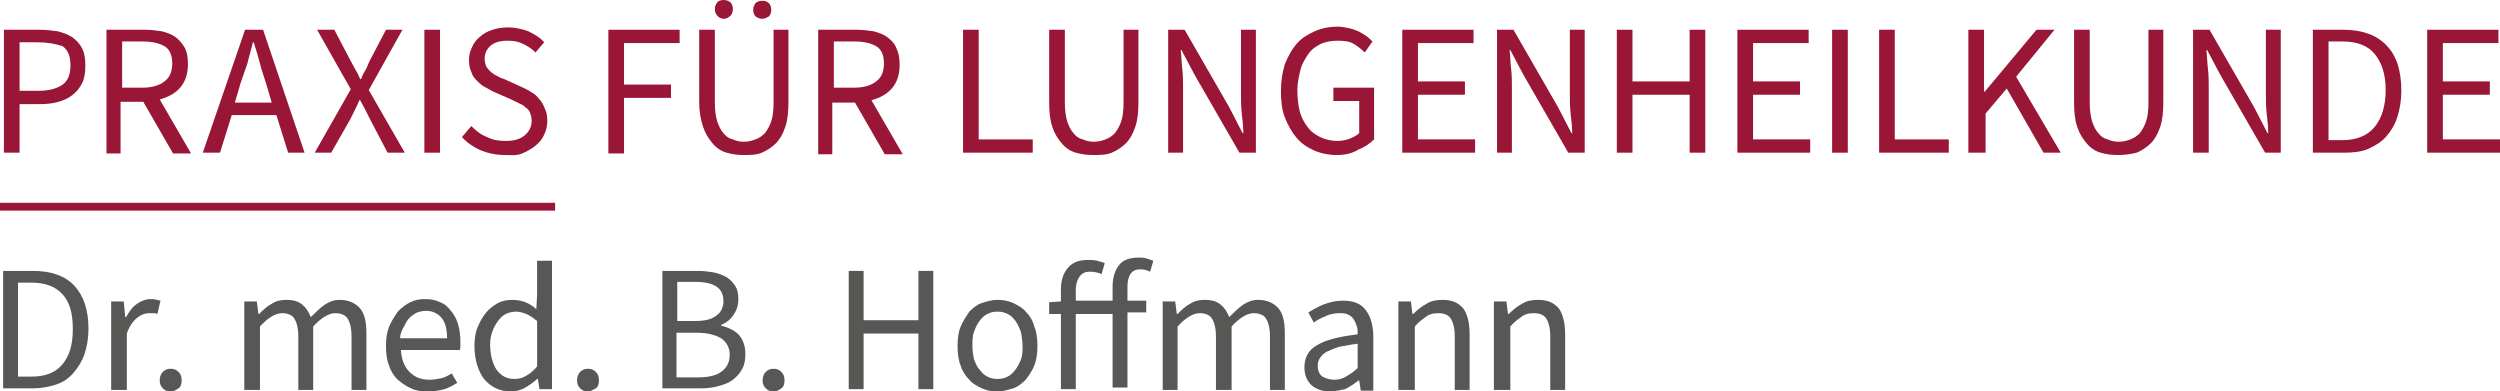 <?xml version="1.0" encoding="UTF-8"?><svg id="Ebene_1" xmlns="http://www.w3.org/2000/svg" viewBox="0 0 319.3 50"><defs><style>.cls-1{fill:#575756;}.cls-2{fill:#991636;}</style></defs><path class="cls-2" d="M.5,19.5V3.8h4.5c.9,0,1.7.1,2.4.2.7.2,1.3.4,1.9.8.5.4.9.8,1.2,1.4s.4,1.3.4,2.2c0,.8-.1,1.6-.4,2.2-.3.6-.7,1.1-1.2,1.5s-1.1.7-1.8.9-1.5.3-2.4.3h-2.6v6.2H.5ZM2.5,11.6h2.4c1.4,0,2.4-.3,3.1-.8s1-1.3,1-2.5c0-1.1-.3-1.9-1-2.4-.9-.3-1.9-.5-3.3-.5h-2.2v6.2Z"/><path class="cls-2" d="M13.6,19.5V3.8h4.9c.8,0,1.5.1,2.2.2.7.2,1.3.4,1.8.8.4.3.8.8,1.1,1.3.3.6.4,1.2.4,2.1,0,1.2-.3,2.2-1,3-.6.7-1.5,1.2-2.6,1.5l4,6.9h-2.3l-3.8-6.6h-2.9v6.6h-1.8v-.1ZM15.6,11.2h2.6c1.2,0,2.2-.3,2.8-.8.7-.5,1-1.3,1-2.3s-.3-1.8-1-2.2c-.7-.4-1.6-.6-2.8-.6h-2.6v5.9Z"/><path class="cls-2" d="M25.9,19.5l5.4-15.7h2.3l5.3,15.7h-2.1l-1.5-4.8h-5.7l-1.5,4.8h-2.2ZM30.7,10.7l-.7,2.4h4.7l-.7-2.4c-.3-.9-.6-1.8-.8-2.6s-.5-1.8-.8-2.7h-.1c-.2.9-.5,1.8-.7,2.7-.3.9-.6,1.7-.9,2.6Z"/><path class="cls-2" d="M40.2,19.5l4.6-8.1-4.3-7.6h2.2l2.1,4c.2.4.4.7.6,1.1.2.3.4.7.6,1.2h.1c.2-.5.4-.9.6-1.2.2-.3.3-.7.5-1.1l2.1-4h2.1l-4.3,7.7,4.6,8h-2.2l-2.2-4.2c-.2-.4-.4-.8-.6-1.2-.2-.4-.5-.9-.7-1.3h-.1c-.2.5-.4.9-.6,1.3-.2.4-.4.8-.6,1.2l-2.4,4.2h-2.1Z"/><path class="cls-2" d="M54.2,19.5V3.8h2v15.7h-2Z"/><path class="cls-2" d="M64.5,19.8c-1.1,0-2.1-.2-3.1-.6-.9-.4-1.8-1-2.4-1.7l1.2-1.4c.6.6,1.2,1.1,2,1.4.8.4,1.5.5,2.4.5,1,0,1.8-.2,2.4-.7s.9-1.1.9-1.9c0-.4-.1-.7-.2-1s-.3-.5-.6-.7c-.2-.2-.5-.4-.8-.5-.3-.2-.7-.3-1-.5l-2.3-1c-.4-.2-.7-.4-1.1-.6-.4-.2-.7-.5-1-.8s-.6-.7-.7-1.1c-.2-.4-.3-.9-.3-1.5s.1-1.1.4-1.7c.2-.5.6-1,1-1.3.4-.4,1-.7,1.6-.9.6-.2,1.3-.3,2-.3.9,0,1.8.2,2.6.5.8.4,1.5.8,2,1.4l-1.1,1.3c-.5-.5-1-.8-1.6-1.1-.6-.3-1.2-.4-2-.4-.9,0-1.6.2-2.1.6s-.8,1-.8,1.7c0,.4.1.7.2,1,.2.3.4.5.6.7.3.2.5.4.8.5.3.2.6.3.9.4l2.2,1c.4.2.9.4,1.3.7.4.2.7.5,1,.9.3.3.5.7.7,1.2.2.4.3.9.3,1.5s-.1,1.2-.4,1.8c-.2.5-.6,1-1.1,1.4s-1,.7-1.7,1-1.4.2-2.2.2Z"/><path class="cls-2" d="M77.7,19.5V3.8h9.1v1.7h-7.1v5.3h6v1.7h-6v7.1h-2v-.1Z"/><path class="cls-2" d="M95,19.8c-.8,0-1.5-.1-2.2-.3-.7-.2-1.3-.6-1.8-1.2s-.9-1.2-1.2-2.1-.5-1.9-.5-3.2V3.8h2v9.3c0,.9.1,1.7.3,2.4.2.6.5,1.2.8,1.5.3.4.7.7,1.2.8.4.2.9.3,1.4.3s1-.1,1.5-.3.8-.4,1.2-.8c.3-.4.6-.9.8-1.5.2-.6.3-1.4.3-2.4V3.8h1.9v9.2c0,1.3-.1,2.3-.4,3.2-.3.9-.7,1.6-1.2,2.1s-1.1.9-1.8,1.2-1.5.3-2.3.3ZM92.5,2.4c-.3,0-.6-.1-.8-.3-.3-.3-.4-.6-.4-.9,0-.4.1-.6.3-.9.2-.2.5-.3.8-.3.4,0,.6.1.9.3.2.2.3.5.3.9,0,.3-.1.6-.3.8-.2.2-.5.4-.8.4ZM97.4,2.4c-.4,0-.6-.1-.9-.3-.2-.2-.3-.5-.3-.8,0-.4.1-.6.3-.9.2-.2.5-.3.9-.3.3,0,.6.1.8.3.2.2.3.5.3.9,0,.3-.1.6-.3.8-.2.1-.5.3-.8.3Z"/><path class="cls-2" d="M104.5,19.5V3.8h4.9c.8,0,1.5.1,2.2.2.7.2,1.3.4,1.8.8s.9.8,1.1,1.4c.3.6.4,1.2.4,2.1,0,1.2-.3,2.2-1,3-.6.7-1.5,1.2-2.6,1.5l4,6.9h-2.3l-3.8-6.6h-2.9v6.6h-1.8v-.2ZM106.5,11.2h2.6c1.2,0,2.2-.3,2.8-.8.7-.5,1-1.3,1-2.3s-.3-1.8-1-2.2c-.7-.4-1.6-.6-2.8-.6h-2.6v5.9Z"/><path class="cls-2" d="M123,19.5V3.8h2v14h6.9v1.7s-8.9,0-8.9,0Z"/><path class="cls-2" d="M139.6,19.8c-.8,0-1.5-.1-2.2-.3-.7-.2-1.3-.6-1.8-1.2s-.9-1.2-1.2-2.1-.4-1.9-.4-3.2V3.8h2v9.3c0,.9.1,1.7.3,2.4.2.6.5,1.2.8,1.5.3.4.7.7,1.2.8.4.2.9.3,1.4.3s1-.1,1.5-.3.8-.4,1.2-.8c.3-.4.6-.9.8-1.5s.3-1.4.3-2.4V3.8h1.9v9.2c0,1.3-.1,2.3-.4,3.2-.3.9-.7,1.6-1.2,2.1s-1.1.9-1.8,1.2-1.6.3-2.4.3Z"/><path class="cls-2" d="M149.2,19.5V3.8h2.1l5.7,9.9,1.7,3.3h.1c0-.8-.1-1.6-.2-2.5-.1-.9-.1-1.7-.1-2.5V3.8h1.9v15.7h-2.1l-5.7-9.9-1.7-3.2h-.1c.1.8.1,1.6.2,2.4.1.8.1,1.7.1,2.5v8.2s-1.9,0-1.9,0Z"/><path class="cls-2" d="M170.7,19.8c-1,0-2-.2-2.9-.6s-1.6-.9-2.2-1.6c-.6-.7-1.1-1.6-1.5-2.6s-.5-2.2-.5-3.4c0-1.3.2-2.4.5-3.4.4-1,.9-1.9,1.5-2.6s1.4-1.2,2.3-1.6c.9-.4,1.9-.6,2.9-.6.5,0,1,.1,1.5.2s.9.3,1.2.4c.4.2.7.4,1,.6s.6.5.8.7l-1,1.4c-.4-.4-.9-.8-1.4-1.1-.5-.3-1.2-.4-2-.4s-1.5.1-2.2.4c-.6.3-1.2.7-1.6,1.3-.4.6-.8,1.2-1,2s-.4,1.7-.4,2.6c0,1,.1,1.9.3,2.7s.6,1.5,1,2c.4.6,1,1,1.6,1.3s1.4.5,2.2.5c.6,0,1.1-.1,1.6-.3s.9-.4,1.2-.7v-4.1h-3.3v-1.7h5.2v6.6c-.5.5-1.2,1-2,1.3-.8.5-1.7.7-2.8.7Z"/><path class="cls-2" d="M179.1,19.5V3.8h9.1v1.7h-7.1v4.9h6v1.7h-6v5.7h7.3v1.7h-9.3Z"/><path class="cls-2" d="M191.2,19.5V3.8h2.1l5.7,9.9,1.7,3.3h.1c0-.8-.1-1.6-.2-2.5-.1-.9-.1-1.7-.1-2.5V3.8h1.9v15.7h-2.1l-5.7-9.9-1.7-3.2h-.1c.1.8.1,1.6.2,2.4.1.8.1,1.7.1,2.5v8.2s-1.9,0-1.9,0Z"/><path class="cls-2" d="M206.5,19.5V3.8h2v6.6h7.3V3.8h2v15.7h-2v-7.4h-7.3v7.4h-2Z"/><path class="cls-2" d="M221.9,19.5V3.8h9.1v1.7h-7.1v4.9h6v1.7h-6v5.7h7.3v1.7h-9.3Z"/><path class="cls-2" d="M234,19.5V3.8h2v15.7h-2Z"/><path class="cls-2" d="M240,19.5V3.8h2v14h6.9v1.7s-8.9,0-8.9,0Z"/><path class="cls-2" d="M251.4,19.5V3.8h2v7.9h.1l6.6-7.9h2.3l-4.9,6,5.7,9.7h-2.2l-4.7-8.2-2.7,3.2v5s-2.2,0-2.2,0Z"/><path class="cls-2" d="M270.5,19.8c-.8,0-1.5-.1-2.2-.3s-1.3-.6-1.8-1.2-.9-1.2-1.2-2.1c-.3-.9-.4-1.9-.4-3.2V3.8h2v9.3c0,.9.1,1.7.3,2.4.2.6.5,1.2.8,1.5.3.4.7.7,1.2.8.4.2.9.3,1.4.3s1-.1,1.5-.3.8-.4,1.2-.8c.3-.4.6-.9.8-1.5.2-.6.3-1.4.3-2.4V3.8h1.9v9.2c0,1.3-.1,2.3-.4,3.2-.3.9-.7,1.6-1.2,2.1s-1.1.9-1.8,1.2c-.8.2-1.6.3-2.4.3Z"/><path class="cls-2" d="M280.1,19.5V3.8h2.1l5.7,9.9,1.7,3.3h.1c0-.8-.1-1.6-.2-2.5s-.1-1.7-.1-2.5V3.8h1.9v15.7h-2l-5.7-9.9-1.7-3.2h-.1c.1.8.1,1.6.2,2.4s.1,1.7.1,2.5v8.2s-2,0-2,0Z"/><path class="cls-2" d="M295.4,19.5V3.8h3.9c2.4,0,4.3.7,5.5,2,1.3,1.3,1.9,3.3,1.9,5.8,0,1.2-.2,2.4-.5,3.3-.3,1-.8,1.8-1.4,2.5-.6.7-1.4,1.2-2.3,1.6s-2,.5-3.1.5h-4ZM297.4,17.9h1.8c1.8,0,3.2-.6,4.1-1.7s1.4-2.7,1.4-4.7-.5-3.5-1.4-4.6-2.3-1.6-4.1-1.6h-1.8v12.6Z"/><path class="cls-2" d="M310,19.5V3.8h9.1v1.7h-7.1v4.9h6v1.7h-6v5.7h7.3v1.7h-9.3Z"/><path class="cls-1" d="M.4,49.7v-15.1h3.8c2.3,0,4.1.6,5.3,1.9,1.2,1.3,1.8,3.1,1.8,5.5,0,1.2-.2,2.3-.5,3.2s-.8,1.7-1.4,2.4c-.6.7-1.3,1.2-2.2,1.5s-1.9.5-3,.5H.4v.1ZM2.3,48.1h1.7c1.8,0,3.1-.5,4-1.6s1.3-2.5,1.3-4.5-.4-3.4-1.3-4.4c-.9-1-2.2-1.5-4-1.5h-1.7v12Z"/><path class="cls-1" d="M14.2,49.7v-11.2h1.6l.2,2h.1c.4-.7.8-1.3,1.4-1.7s1.1-.6,1.8-.6c.4,0,.8.1,1.2.2l-.4,1.7c-.2-.1-.4-.1-.5-.1h-.6c-.5,0-1,.2-1.5.6-.5.4-1,1.1-1.3,2v7.2h-2v-.1Z"/><path class="cls-1" d="M21.8,50c-.4,0-.7-.1-1-.4-.3-.3-.4-.6-.4-1s.1-.8.4-1.1.6-.4,1-.4.7.1,1,.4c.3.3.4.6.4,1.1,0,.4-.1.8-.4,1s-.6.4-1,.4Z"/><path class="cls-1" d="M31.2,49.7v-11.2h1.6l.2,1.6h.1c.5-.5,1-1,1.6-1.3.6-.4,1.2-.5,1.9-.5.9,0,1.5.2,2,.6.5.4.8.9,1.1,1.6.6-.6,1.2-1.2,1.8-1.6.6-.4,1.2-.6,1.9-.6,1.1,0,2,.4,2.6,1.1.6.7.8,1.8.8,3.3v7.1h-1.9v-6.8c0-1.1-.2-1.8-.5-2.3s-.9-.7-1.6-.7c-.8,0-1.8.6-2.8,1.7v8.1h-1.9v-6.8c0-1.1-.2-1.8-.5-2.3s-.9-.7-1.6-.7c-.8,0-1.8.6-2.8,1.7v8.1h-2v-.1Z"/><path class="cls-1" d="M54.6,50c-.8,0-1.5-.1-2.1-.4-.7-.3-1.2-.7-1.7-1.1-.5-.5-.9-1.1-1.1-1.8-.3-.7-.4-1.5-.4-2.5s.1-1.7.4-2.5c.3-.7.7-1.3,1.1-1.9.5-.5,1-.9,1.6-1.2s1.2-.4,1.9-.4,1.3.1,1.9.4c.6.2,1,.6,1.4,1.1s.7,1,.9,1.7.3,1.4.3,2.2v.6c0,.2,0,.4-.1.5h-7.5c.1,1.2.4,2.1,1.1,2.8.7.7,1.5,1,2.6,1,.5,0,1-.1,1.5-.2s.9-.4,1.3-.6l.7,1.2c-.5.3-1,.6-1.6.8-.8.2-1.4.3-2.2.3ZM51.1,43.2h6c0-1.1-.2-2-.7-2.6s-1.2-.9-2-.9c-.4,0-.8.1-1.1.2-.4.2-.7.4-1,.7s-.5.7-.7,1.1c-.3.5-.5,1-.5,1.5Z"/><path class="cls-1" d="M65.3,50c-1.4,0-2.5-.5-3.4-1.5-.8-1-1.3-2.5-1.3-4.3,0-.9.1-1.7.4-2.4.3-.7.6-1.3,1.1-1.9.4-.5,1-.9,1.5-1.2.6-.3,1.2-.4,1.8-.4s1.2.1,1.7.3,1,.5,1.4.9l.1-1.9v-4.3h1.9v16.4h-1.6l-.2-1.3h-.1c-.4.4-1,.8-1.5,1.1-.5.3-1.2.5-1.8.5ZM65.7,48.4c.5,0,1-.1,1.5-.4s.9-.6,1.4-1.2v-5.8c-.5-.4-.9-.7-1.4-.9s-.9-.3-1.3-.3-.9.1-1.3.3-.7.5-1,.9-.5.8-.7,1.3-.3,1.1-.3,1.7c0,1.3.3,2.4.8,3.2.6.8,1.3,1.2,2.3,1.2Z"/><path class="cls-1" d="M75.1,50c-.4,0-.7-.1-1-.4-.3-.3-.4-.6-.4-1s.1-.8.4-1.1.6-.4,1-.4.7.1,1,.4c.3.3.4.6.4,1.1,0,.4-.1.8-.4,1-.4.2-.7.4-1,.4Z"/><path class="cls-1" d="M84.6,49.7v-15.1h4.5c.8,0,1.5.1,2.1.2.6.1,1.2.4,1.6.6.5.3.8.7,1.1,1.1.3.5.4,1,.4,1.7,0,.8-.2,1.4-.6,2s-.9,1-1.6,1.3v.1c.9.2,1.7.6,2.2,1.1s.9,1.4.9,2.5c0,.7-.1,1.4-.4,1.9-.3.6-.7,1-1.2,1.4s-1.1.6-1.8.8c-.7.2-1.5.3-2.3.3h-4.9v.1ZM86.5,41h2.2c1.3,0,2.2-.2,2.8-.7.6-.4.9-1.1.9-1.8,0-.9-.3-1.5-.9-1.9s-1.5-.6-2.7-.6h-2.3v5ZM86.5,48.2h2.6c1.3,0,2.3-.2,3-.7s1.1-1.2,1.1-2.2c0-.9-.4-1.6-1.1-2.1-.7-.4-1.7-.7-3.1-.7h-2.6v5.7h.1Z"/><path class="cls-1" d="M98.8,50c-.4,0-.7-.1-1-.4-.3-.3-.4-.6-.4-1s.1-.8.4-1.1.6-.4,1-.4.7.1,1,.4c.3.3.4.6.4,1.1,0,.4-.1.8-.4,1s-.6.4-1,.4Z"/><path class="cls-1" d="M108.4,49.7v-15.1h1.9v6.3h7v-6.3h1.9v15.1h-1.9v-7.1h-7v7.1h-1.9Z"/><path class="cls-1" d="M127.4,50c-.7,0-1.3-.1-2-.4-.6-.3-1.2-.6-1.6-1.1-.5-.5-.9-1.1-1.1-1.8-.3-.7-.4-1.6-.4-2.5s.1-1.8.4-2.5.7-1.3,1.1-1.9c.5-.5,1-.9,1.6-1.1s1.3-.4,2-.4,1.3.1,2,.4c.6.3,1.2.6,1.6,1.1.5.5.9,1.1,1.1,1.9.3.7.4,1.6.4,2.5s-.1,1.7-.4,2.5c-.3.7-.7,1.3-1.1,1.8-.5.5-1,.9-1.6,1.1-.7.2-1.3.4-2,.4ZM127.4,48.4c.5,0,.9-.1,1.3-.3.4-.2.7-.5,1-.9s.5-.8.7-1.3.2-1.1.2-1.7-.1-1.2-.2-1.8c-.2-.5-.4-1-.7-1.4s-.6-.7-1-.9-.8-.3-1.3-.3-.9.1-1.3.3c-.4.2-.7.5-1,.9s-.5.8-.7,1.4c-.2.5-.2,1.1-.2,1.8s.1,1.2.2,1.7c.2.5.4,1,.7,1.3.3.4.6.7,1,.9.4.2.8.3,1.3.3Z"/><path class="cls-1" d="M142.1,49.7v-9.6h-4.7v9.6h-1.9v-9.6h-1.5v-1.5l1.5-.1v-1.5c0-1.2.3-2.1.9-2.8.6-.7,1.4-1,2.6-1,.4,0,.7,0,1.1.1.4.1.7.2,1,.3l-.4,1.4c-.5-.2-1-.3-1.5-.3-.6,0-1,.2-1.3.6-.3.4-.5,1-.5,1.7v1.4h4.7v-1.8c0-1.1.3-2.1.8-2.7.5-.7,1.4-1,2.5-1,.4,0,.7,0,1,.1s.6.2.9.3l-.4,1.4c-.4-.2-.8-.3-1.3-.3-1,0-1.6.7-1.6,2.2v1.8h2.4v1.5h-2.4v9.6h-1.9v.2Z"/><path class="cls-1" d="M148.5,49.7v-11.2h1.6l.2,1.6h.1c.5-.5,1-1,1.6-1.3.6-.4,1.2-.5,1.9-.5.9,0,1.5.2,2,.6.5.4.8.9,1.1,1.6.6-.6,1.2-1.2,1.8-1.6.6-.4,1.2-.6,1.9-.6,1.1,0,2,.4,2.6,1.1.6.7.8,1.8.8,3.3v7.1h-1.9v-6.8c0-1.1-.2-1.8-.5-2.3s-.9-.7-1.6-.7c-.8,0-1.8.6-2.8,1.7v8.1h-2v-6.8c0-1.1-.2-1.8-.5-2.3s-.9-.7-1.6-.7c-.8,0-1.8.6-2.8,1.7v8.1h-1.9v-.1Z"/><path class="cls-1" d="M169.8,50c-.9,0-1.7-.3-2.3-.8-.6-.6-.9-1.3-.9-2.3,0-1.2.5-2.2,1.6-2.8,1.1-.7,2.8-1.1,5.2-1.4,0-.4,0-.7-.1-1s-.2-.6-.4-.9c-.2-.3-.4-.5-.7-.6-.3-.2-.7-.2-1.1-.2-.6,0-1.3.1-1.8.4-.6.2-1.1.5-1.5.8l-.7-1.3c.5-.3,1.2-.7,1.9-1,.8-.3,1.6-.5,2.5-.5,1.4,0,2.4.4,3,1.3.6.8.9,2,.9,3.3v6.9h-1.6l-.2-1.3h-.1c-.5.4-1.1.8-1.7,1.1-.6.1-1.3.3-2,.3ZM170.4,48.5c.5,0,1-.1,1.5-.4.5-.3,1-.6,1.5-1.1v-3.1c-.9.1-1.7.3-2.4.4-.6.2-1.1.4-1.5.6-.4.2-.7.5-.9.8s-.3.6-.3,1c0,.6.2,1.1.6,1.4.4.2.9.4,1.5.4Z"/><path class="cls-1" d="M178.6,49.7v-11.2h1.6l.2,1.6h.1c.5-.5,1.1-1,1.7-1.3.6-.4,1.3-.5,2.1-.5,1.2,0,2,.4,2.6,1.1.5.7.8,1.8.8,3.3v7.1h-1.9v-6.8c0-1.1-.2-1.8-.5-2.3s-.9-.7-1.6-.7c-.6,0-1.1.1-1.5.4-.4.3-1,.7-1.5,1.3v8.1h-2.1v-.1Z"/><path class="cls-1" d="M190.8,49.7v-11.2h1.6l.2,1.6h.1c.5-.5,1.1-1,1.7-1.3.6-.4,1.3-.5,2.1-.5,1.2,0,2,.4,2.6,1.1.5.7.8,1.8.8,3.3v7.1h-1.9v-6.8c0-1.1-.2-1.8-.5-2.3s-.9-.7-1.6-.7c-.6,0-1.1.1-1.5.4-.4.3-1,.7-1.5,1.3v8.1h-2.1v-.1Z"/><rect class="cls-2" y="25.9" width="70.9" height="1"/></svg>